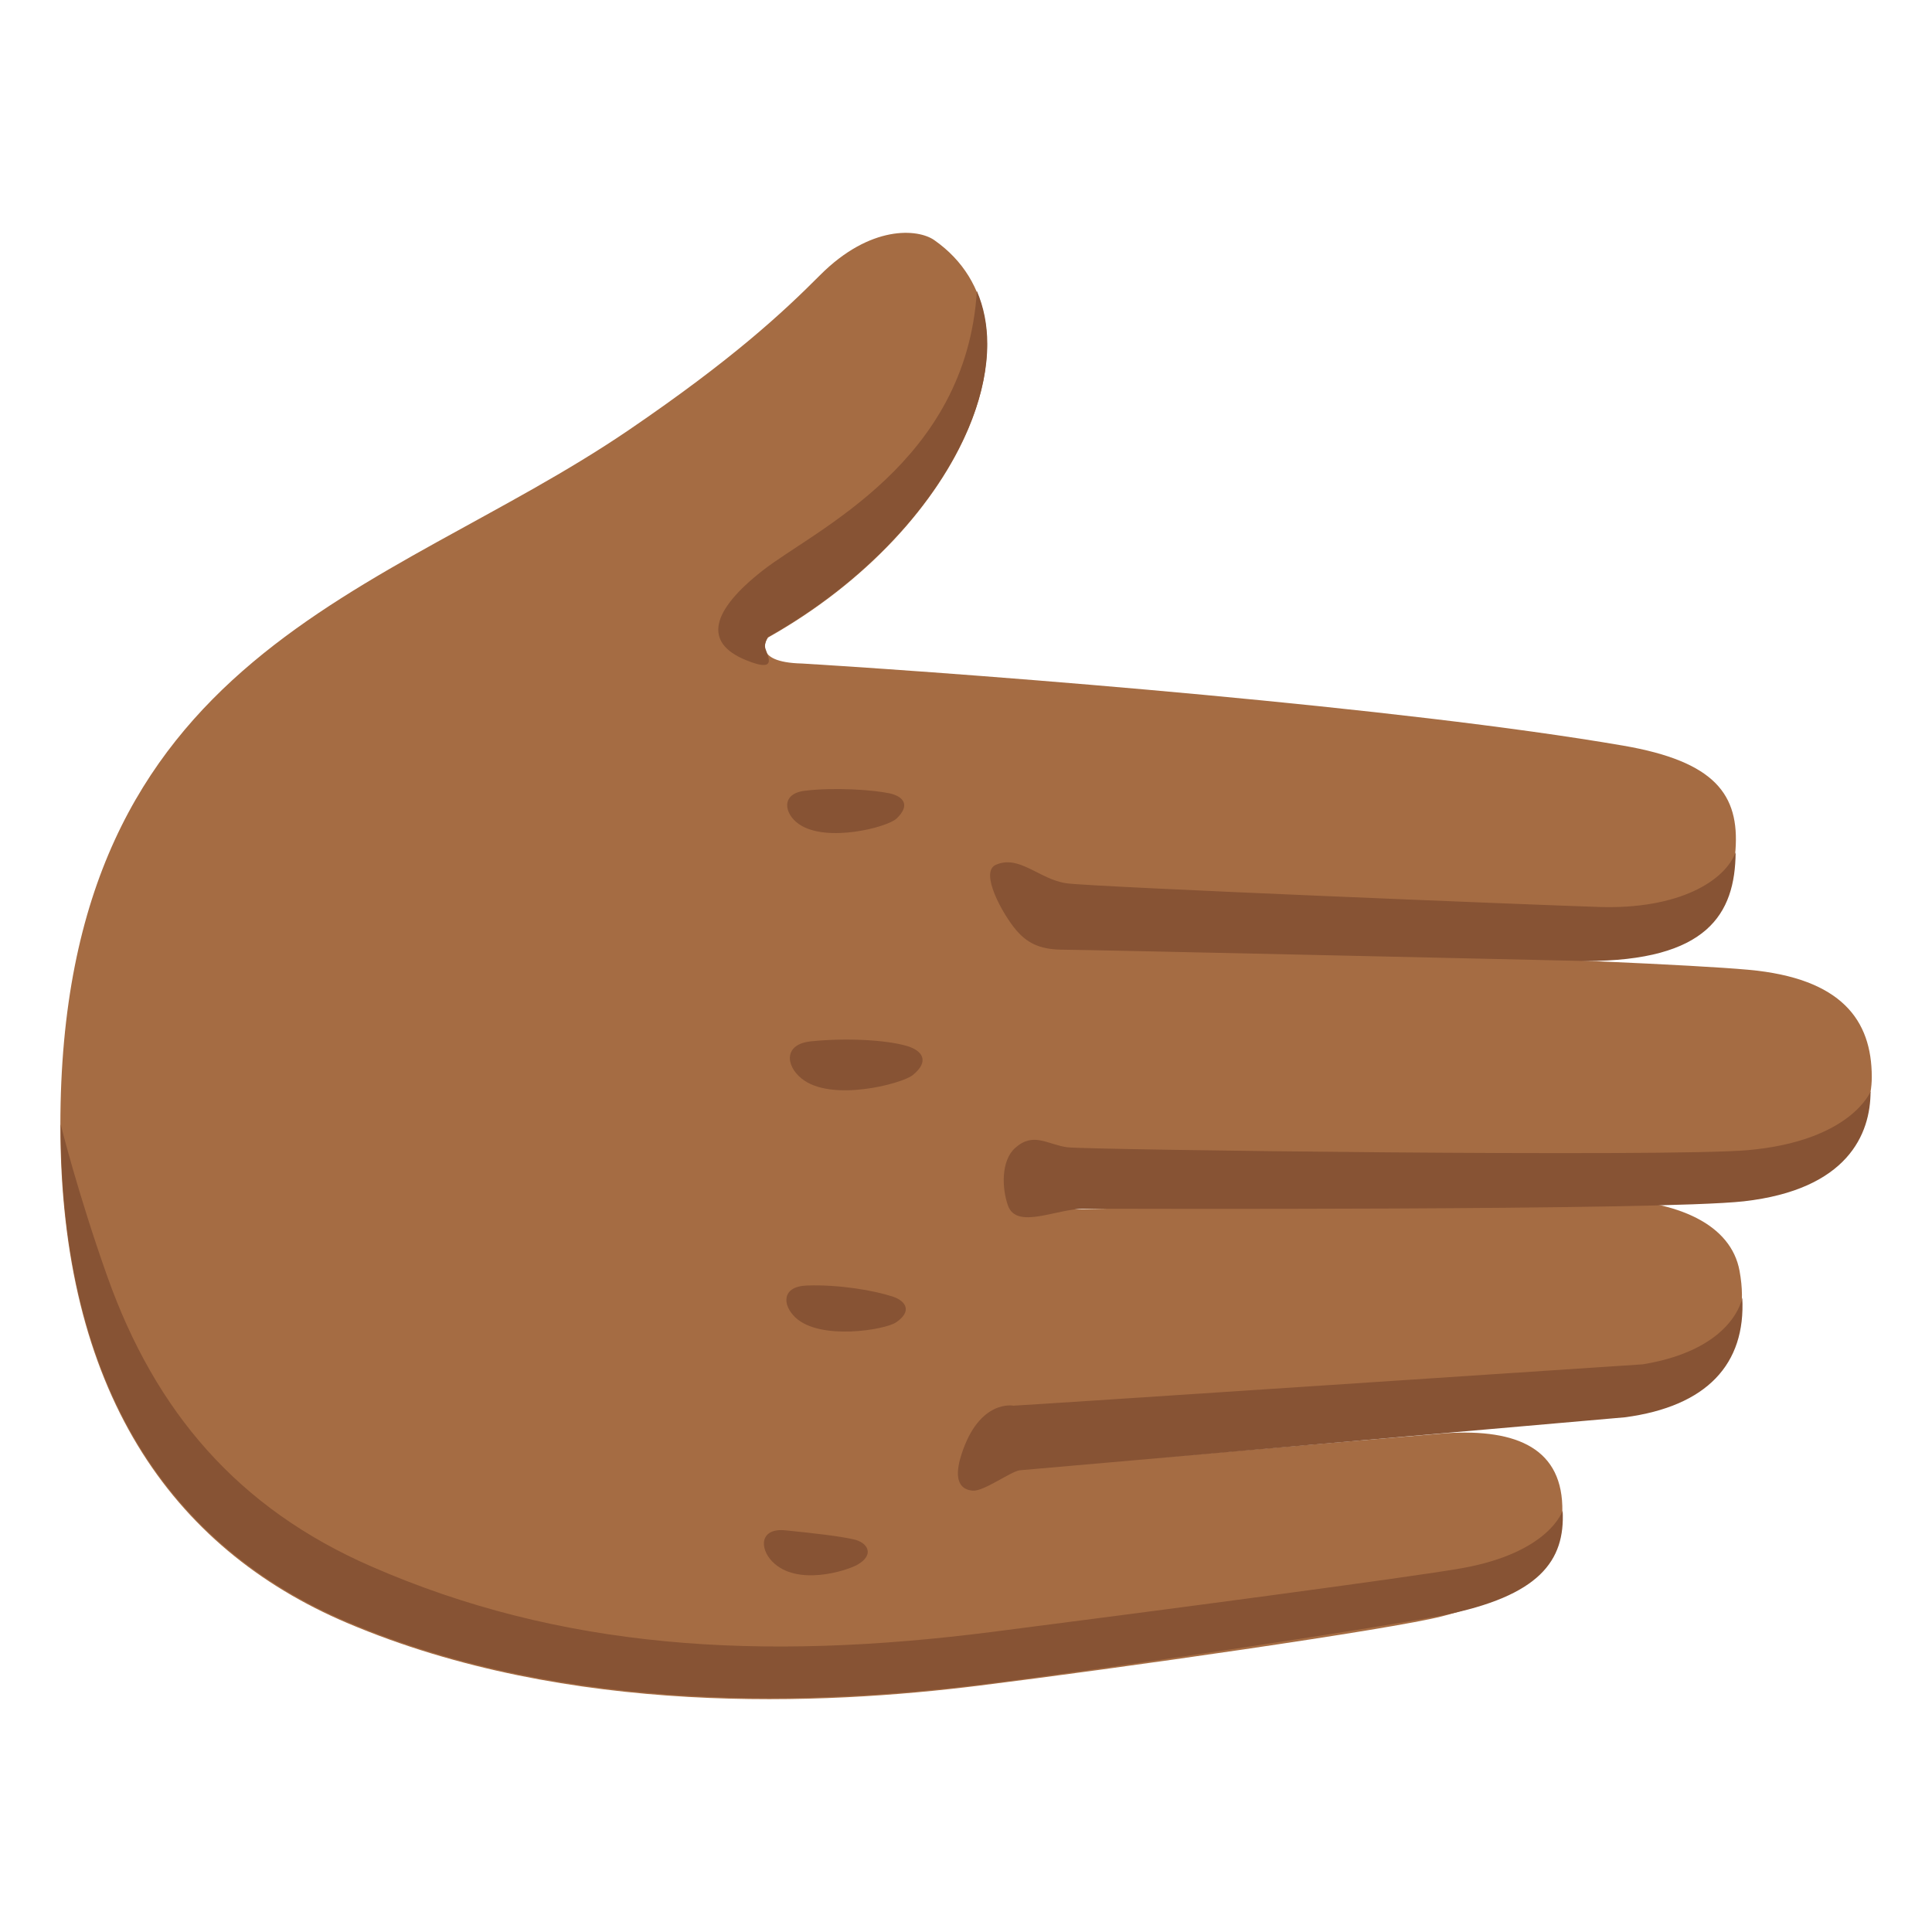<?xml version="1.0" encoding="utf-8"?>
<!-- Generator: www.svgicons.com -->
<svg xmlns="http://www.w3.org/2000/svg" width="800" height="800" viewBox="0 0 128 128">
<path fill="#A56C43" d="M64.85 111.68c9.18-1.14 27.36-3.73 30.71-4.6c5.2-1.34 7.88-3.36 7.95-6.93c.07-4.16-2.97-5.49-7.67-5.2l-27.29 2.31c.19-1.14.62-1.09.8-2.36c.6.09 1.24.07 1.83-.01L107.59 92c6.16-.97 8.48-3.32 7.66-7.8c-.56-3.06-4.02-4.68-9-4.78l-35.63.71c.05-.81.1-1.62.14-2.43c1.99.31 40.81.05 46.34-.62c5.05-.61 6.91-2.9 6.91-5.73c0-3.76-2-6.54-8.17-7.1c-7.26-.66-43.21-1.8-43.23-1.45c-.67-.1-1.4-.12-2.07 0c-.02-.91-.04-1.79-.07-2.65l34.83 1.52c6.54.13 9.42-1.85 9.68-5.34c.27-3.69-1.35-5.88-7.44-6.93c-14.63-2.52-41.34-4.64-54.39-5.44c-3.49-.08-2.27-1.72-2.27-1.72C63.95 34.9 69.6 21.3 61.9 15.91c-1.08-.76-4.23-1.03-7.57 2.32c-2.46 2.47-5.8 5.58-12.7 10.28C25.46 39.51 4 43.12 4 74.56c0 17.51 7.3 28 19.01 32.97c14.7 6.24 31.56 5.43 41.84 4.15"/><g fill="#875334"><path d="M105.98 60.09c-4.14-.13-33.53-1.32-35.32-1.57c-1.79-.25-3.14-1.92-4.69-1.22c-1.09.49.47 3.29 1.36 4.33c.84.98 1.75 1.29 3.18 1.29s34.54.75 34.54.75c8.04 0 9.91-3.09 9.94-7.2c-.72 1.9-3.76 3.78-9.01 3.62m9.83 16.11c-5.25.47-43.78-.02-45.09-.19s-2.25-1.05-3.47.05c-.93.84-.88 2.65-.47 3.81c.58 1.62 3.22.2 5.07.21c1.85 0 38.14.13 43.68-.49c6.88-.78 8.4-4.45 8.4-7.28c.01-.01-1.29 3.28-8.12 3.89m-6.97 14.19s-41.61 2.76-41.7 2.74c0 0-2.26-.45-3.44 3.23c-.3.92-.54 2.3.76 2.4c.73.05 2.5-1.27 3.1-1.35l40.09-3.51c5.44-.72 8.02-3.53 7.78-7.93c0 0-.51 3.42-6.59 4.42"/><path d="M64.87 111.62c9.18-1.14 27.31-3.92 30.71-4.6c6.42-1.27 8.12-3.61 7.95-6.93c0-.05-.8 2.76-6.69 3.81c-3.33.59-20.1 2.81-31.04 4.21c-15.53 1.99-28.73 1.12-41.2-4.33c-8.86-3.86-14.32-10.28-17.49-19.21c-1.96-5.52-3.09-10.08-3.09-10.08c0 17.51 7.3 28 19.01 32.97c14.71 6.24 31.56 5.43 41.84 4.16M50.54 37.79c-3.45 2.7-3.94 4.79-1.13 5.94c2.38.98 1.27-.51 1.27-.92c0-.33.21-.61.21-.61c9.03-5.08 14.52-13.14 14.52-19.42c0-1.25-.23-2.43-.69-3.5c-.7 11.36-10.73 15.81-14.18 18.51m2.39 16.81c-.99-.69-1.21-2.02.39-2.21c1.96-.24 4.54-.06 5.61.17c.92.2 1.41.78.47 1.67c-.61.58-4.65 1.63-6.47.37"/><path d="M52.7 87.29c-.89-.84-.91-2.06.75-2.12c2.17-.08 4.5.34 5.69.73c.91.3 1.3 1 .21 1.72c-.72.48-5.01 1.21-6.65-.33m-1.53 16.17c-.88-.9-.82-2.25.88-2.07c2.08.21 3.51.38 4.48.59c.97.2 1.44 1.03.27 1.69c-.76.42-4.02 1.44-5.63-.21m1.93-32.01c-1.06-.86-1.18-2.28.64-2.46c2.35-.24 5-.09 6.35.31c1.02.3 1.52 1.01.38 1.93c-.75.59-5.43 1.81-7.37.22"/></g>
</svg>